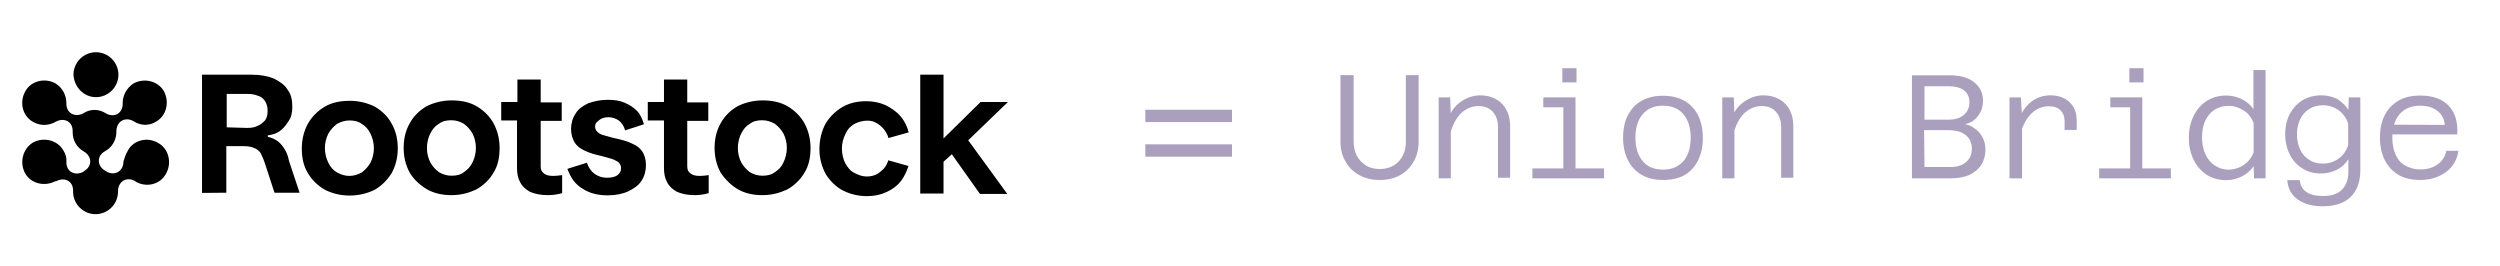 <?xml version="1.0" encoding="utf-8"?>
<!-- Generator: Adobe Illustrator 19.0.0, SVG Export Plug-In . SVG Version: 6.00 Build 0)  -->
<svg version="1.1" id="Layer_1" xmlns="http://www.w3.org/2000/svg" xmlns:xlink="http://www.w3.org/1999/xlink" x="0px" y="0px"
	 viewBox="298 175.4 1235 131.6" style="enable-background:new 298 175.4 1235 131.6;" xml:space="preserve">
<style type="text/css">
	.st0{fill:#AA9FBC;}
</style>
<g>
	<g>
		<path id="XMLID_1610_" d="M345.4,223.4c6.1,0,11.1-5,11.1-11.1c0-6.1-5-11.1-11.1-11.1s-11.1,5-11.1,11.1
			C334.6,218.4,339.4,223.4,345.4,223.4z M397.8,270.7v-58.4h24.6c4.3,0,8,0.7,11.1,2c2.8,1.5,5.2,3,6.7,5.6
			c1.7,2.2,2.2,5.2,2.2,8.3c0,2.4-0.4,4.8-1.5,6.5s-2.2,3.5-4.1,5c-1.7,1.5-3.9,2.2-6.5,2.6v0.7c2,0.4,3.7,1.3,5,2.2
			c1.5,1.3,2.4,2.4,3.3,3.9c1.1,1.7,1.7,3.5,2.2,5.9l5.2,15.6h-12.4l-4.6-14.1c-0.7-2.2-1.5-3.9-2.2-5.4c-0.9-1.3-2-2.2-3.3-2.6
			c-1.5-0.7-3.3-0.9-5.4-0.9h-8.3v23L397.8,270.7L397.8,270.7z M420.2,238.6c2.2,0,3.9-0.4,5.2-1.1c1.7-0.7,2.6-1.7,3.5-2.6
			c0.9-1.1,1.3-2.8,1.3-4.8s-0.4-3.3-1.3-4.8c-0.9-1.3-2-2.2-3.5-2.6c-1.7-0.7-3.3-0.9-5.2-0.9H410v16.5L420.2,238.6L420.2,238.6z
			 M470.6,272c-4.6,0-8.5-1.1-12-2.8c-3.5-2-6.5-4.8-8.5-8.3c-2.2-3.5-3-7.6-3-12.2c0-4.6,1.1-8.7,3-12.2c2-3.5,5-6.5,8.5-8.5
			s7.6-2.8,12.2-2.8s8.7,1.1,12.2,2.8c3.5,2,6.5,4.8,8.5,8.5c2,3.5,3,7.6,3,12.2c0,4.6-1.1,8.7-3,12.2c-2.2,3.5-5,6.3-8.5,8.3
			C479.3,271,475.2,272,470.6,272z M470.6,262.3c2.2,0,4.3-0.7,6.1-1.7c1.7-1.3,3-2.6,4.3-4.8c1.1-2.2,1.7-4.6,1.7-7.2
			c0-2.6-0.7-5.2-1.7-7.2c-1.1-2.2-2.4-3.7-4.3-4.8c-1.7-1.3-3.9-1.7-6.1-1.7c-2.2,0-4.3,0.7-6.1,1.7c-1.7,1.3-3,2.6-4.3,4.8
			c-1.1,2.2-1.7,4.6-1.7,7.2c0,2.6,0.7,5.2,1.7,7.2c1.1,2.2,2.4,3.7,4.3,4.8C466.3,261.6,468.4,262.3,470.6,262.3z M509.1,269
			c3.5,2,7.6,2.8,12,2.8c4.6,0,8.5-1.1,12.2-2.8c3.5-2,6.5-4.8,8.5-8.3c2.2-3.5,3-7.6,3-12.2c0-4.6-1.1-8.7-3-12.2s-5-6.5-8.5-8.5
			s-7.6-2.8-12.2-2.8c-4.6,0-8.7,1.1-12.2,2.8c-3.5,2-6.5,4.8-8.5,8.5c-2,3.5-3,7.6-3,12.2c0,4.6,1.1,8.7,3,12.2
			C502.5,264.2,505.6,267,509.1,269L509.1,269z M527.1,260.5c-1.7,1.3-3.7,1.7-6.1,1.7c-2.4,0-4.3-0.7-6.1-1.7
			c-1.7-1.3-3-2.6-4.3-4.8c-1.1-2.2-1.7-4.6-1.7-7.2c0-2.6,0.7-5.4,1.7-7.2c1.1-2.2,2.4-3.7,4.3-4.8c1.7-1.3,3.7-1.7,6.1-1.7
			c2.4,0,4.3,0.7,6.1,1.7c1.7,1.3,3,2.6,4.3,4.8c1.1,2.2,1.7,4.6,1.7,7.2c0,2.6-0.7,5.2-1.7,7.2S528.8,259.4,527.1,260.5z
			 M568.6,271.8c-3.7,0-6.7-0.7-8.9-1.7c-2.2-1.3-3.7-2.6-4.8-4.8c-1.1-2-1.5-4.3-1.5-7v-23.4h-7.8v-9.1h8v-11.1h11.5V226h10.4v9.1
			h-10.4v22.4c0,1.7,0.4,2.6,1.5,3.5c1.1,0.9,2.4,1.3,4.8,1.3c1.5,0,2.6-0.2,4.3-0.4v8.9C573.6,271.4,571.4,271.8,568.6,271.8z
			 M585.8,268.6c3.3,2.2,7.4,3.3,12.4,3.3c3.9,0,7.4-0.7,10.2-2c2.6-1.3,5-2.8,6.5-5.2c1.5-2.2,2.2-5,2.2-7.8c0-2.6-0.7-5-1.7-6.5
			c-1.1-1.7-2.6-3-5.2-4.1c-2.2-1.1-5.4-2-9.3-2.8c-2.2-0.7-4.3-1.1-5.4-1.5c-1.1-0.4-2.2-1.1-2.6-1.7c-0.7-0.7-0.9-1.5-0.9-2.4
			c0-0.9,0.2-1.7,0.9-2.2c0.7-0.7,1.5-1.3,2.2-1.7c0.9-0.4,2.2-0.7,3.5-0.7c2,0,3.7,0.7,5.2,1.7c1.5,1.3,2.4,2.6,3,4.8l9.3-3
			c-0.7-2.4-1.7-4.8-3.3-6.5c-1.7-1.7-3.5-3-6.1-4.1c-2.4-1.1-5.2-1.5-8.5-1.5c-3.5,0-6.7,0.7-9.6,1.7c-2.6,1.3-5,2.8-6.3,5.2
			c-1.5,2.2-2.2,4.8-2.2,7.6c0,2.4,0.7,4.8,1.7,6.5c1.1,1.7,2.6,3,5,4.1c2.2,1.1,5.2,2,8.9,2.8c2.2,0.7,4.3,1.1,5.6,1.7
			c1.5,0.7,2.2,1.1,2.6,1.7c0.7,0.7,0.9,1.7,0.9,2.6c0,1.5-0.7,2.4-1.7,3.3c-1.3,0.9-2.8,1.3-5.4,1.3c-2.2,0-4.3-0.7-6.1-2
			c-1.7-1.3-2.8-3-3.7-5.4l-9.6,3C579.9,263.3,582.3,266.6,585.8,268.6L585.8,268.6z M641.2,271.8c-3.7,0-6.7-0.7-8.9-1.7
			c-2.2-1.3-3.7-2.6-4.8-4.8c-1.1-2-1.5-4.3-1.5-7v-23.4h-8v-9.1h8v-11.1h11.5V226h10.4v9.1h-10.4v22.4c0,1.7,0.4,2.6,1.5,3.5
			c1.1,0.9,2.4,1.3,4.8,1.3c1.5,0,2.6-0.2,4.3-0.4v8.9C646.2,271.4,643.6,271.8,641.2,271.8z M662.7,269c3.5,2,7.6,2.8,12,2.8
			c4.6,0,8.5-1.1,12.2-2.8c3.5-2,6.5-4.8,8.5-8.3c2.2-3.5,3-7.6,3-12.2c0-4.6-1.1-8.7-3-12.2c-1.9-3.5-5-6.5-8.5-8.5
			s-7.6-2.8-12.2-2.8c-4.6,0-8.7,1.1-12.2,2.8c-3.5,2-6.5,4.8-8.5,8.5c-2,3.5-3,7.6-3,12.2c0,4.6,1.1,8.7,3,12.2
			C656.4,264.2,659.2,267,662.7,269L662.7,269z M680.7,260.5c-1.7,1.3-3.7,1.7-6.1,1.7s-4.3-0.7-6.1-1.7c-1.7-1.3-3-2.6-4.3-4.8
			c-1.1-2.2-1.7-4.6-1.7-7.2c0-2.6,0.7-5.4,1.7-7.2c1.1-2.2,2.4-3.7,4.3-4.8c1.7-1.3,3.7-1.7,6.1-1.7c2.2,0,4.3,0.7,6.1,1.7
			c1.7,1.3,3,2.6,4.3,4.8c1.1,2.2,1.7,4.6,1.7,7.2c0,2.6-0.7,5.2-1.7,7.2C684,257.9,682.5,259.4,680.7,260.5L680.7,260.5z
			 M726.3,272.3c-4.1,0-8-0.9-11.5-2.6c-3.5-1.7-6.5-4.6-8.7-8c-2-3.5-3.3-7.8-3.3-12.6c0-4.8,1.1-8.9,3-12.6c2.2-3.5,5-6.3,8.5-8.3
			s7.4-2.8,11.7-2.8c3.5,0,6.7,0.7,9.6,2c2.8,1.5,5.2,3,7.2,5.4c2,2.2,3.3,5,4.1,8l-10,2.8c-0.4-1.7-1.3-3-2.2-4.3
			c-1.1-1.3-2.2-2.2-3.5-3c-1.5-0.9-2.8-1.3-4.8-1.3c-2.2,0-4.6,0.7-6.5,1.7c-2,1.3-3.3,2.6-4.3,5c-1.1,2.2-1.7,4.6-1.7,7.2
			c0,2.6,0.7,5.4,1.7,7.2c1.3,2.2,2.4,3.7,4.6,4.8s3.9,1.7,6.1,1.7c1.7,0,3.3-0.4,4.8-1.1c1.5-0.9,2.4-1.7,3.5-2.8
			c1.1-1.3,1.7-2.4,2.2-4.1l10,2.8c-0.9,2.6-2,5.2-3.7,7.4c-1.7,2.2-4.1,4.1-7,5.4C733.1,271.6,730,272.3,726.3,272.3L726.3,272.3z
			 M752.6,212.3V271h11.5v-15.7l4.1-3.7l13.9,19.6h13.5l-19.3-26.5l19.6-18.9h-13.5l-18.3,18v-31.5H752.6z M361.1,249.9
			c2.8-5.4,9.8-7,15-3.9c5.2,2.8,7,9.8,3.9,15.2c-2.8,5.4-9.8,7-15,3.9l-0.2-0.2c-4.1-2.4-8.5,0-8.5,5v0.2c0,6.1-5,11.1-11.1,11.1
			s-11.1-5-11.1-11.1v-0.2c0.2-5-4.1-7.2-8.3-5c0,0,0,0-0.2,0c0,0,0,0-0.2,0c-5.4,2.8-12,1.3-15-3.9c-2.8-5.2-1.3-12,3.9-15.2
			c5.2-2.8,12-1.3,15,3.9c1.1,1.7,1.7,3.7,1.5,5.6c-0.2,4.8,4.1,7.2,8.3,5c0,0,0.2,0,0.2-0.2l0.2-0.2c4.1-2.2,4.1-7.2,0-9.6
			c-3.5-2-5.6-5.4-5.6-9.6v-0.2c0.2-5-4.1-7.2-8.3-5c-3.3,2-7.6,2.2-11.1,0.2c-5.4-2.8-7-9.8-4.1-15c2.8-5.4,9.8-7,15-4.1
			c3.5,2.2,5.4,5.9,5.4,9.8c-0.2,4.8,4.1,7.2,8.3,5c1.7-1.1,3.5-1.7,5.6-1.7s4.1,0.7,5.6,1.7c4.1,2.4,8.5,0,8.3-5
			c0-3.9,2-7.6,5.4-9.8c5.2-2.8,12-1.3,15,3.9c2.8,5.4,1.3,12-3.9,15c-3.5,2.2-7.8,2-11.1-0.2c-4.1-2.4-8.5,0-8.5,5v0.2
			c0,4.1-2.2,7.8-5.6,9.6c-4.1,2.2-4.1,7.2,0,9.6c0.2,0,0.2,0.2,0.4,0.2c0,0,0.2,0,0.2,0.2c4.1,2.4,8.5,0,8.5-5
			C359.4,253.8,360,251.8,361.1,249.9z"/>
	</g>
	<g>
		<g id="XMLID_143_">
			<g id="XMLID_176_">
				<path id="XMLID_177_" class="st0" d="M863.8,235.7v-6.1h42.8v6.1H863.8z M863.8,252.8v-6.1h42.8v6.1H863.8z"/>
			</g>
		</g>
		<g id="XMLID_40_">
			<path id="XMLID_41_" class="st0" d="M979.6,264.3c-3.9,0-7.3-0.8-10.1-2.4c-2.9-1.6-5.2-3.7-6.8-6.7c-1.7-2.8-2.5-6.1-2.5-9.9
				v-32.8h6.5v32.9c0,2.7,0.6,5,1.6,7c1.1,2,2.6,3.5,4.5,4.8c1.9,1.1,4.2,1.7,6.8,1.7c2.6,0,4.9-0.6,6.8-1.7
				c1.9-1.1,3.4-2.7,4.5-4.8c1.1-2,1.6-4.3,1.6-7v-32.9h6.3v32.9c0,3.7-0.8,7-2.5,9.9c-1.6,2.8-3.9,5.1-6.8,6.7
				C986.8,263.5,983.4,264.3,979.6,264.3z"/>
			<path id="XMLID_44_" class="st0" d="M1008.7,263.5v-40h5.7l0.3,9.6v30.4H1008.7z M1038,263.5v-25.4c0-3.1-0.9-5.6-2.6-7.5
				s-4.1-2.8-7-2.8c-3.3,0-6.1,1.2-8.7,3.6c-2.5,2.5-4.4,6.2-5.6,11.2l-1.1-7.8c1.5-4,3.6-7,6.6-9.1c2.9-2,6.1-3.2,9.6-3.2
				c3.1,0,5.7,0.7,7.8,1.9c2.3,1.2,4,3.1,5.2,5.3c1.2,2.2,1.8,5,1.8,8v25.5h-6V263.5L1038,263.5z"/>
			<path id="XMLID_47_" class="st0" d="M1055,263.5v-4.9h35.4v4.9H1055z M1060.4,228.4v-4.9h13v4.9H1060.4z M1069.8,216.1v-7h7v7
				H1069.8z M1070.3,263.5v-40h6v40H1070.3z"/>
			<path id="XMLID_116_" class="st0" d="M1119.5,264.3c-4.1,0-7.6-0.8-10.5-2.5s-5.2-4.1-6.8-7.3s-2.4-6.8-2.4-11.1
				c0-4.3,0.8-8,2.4-11.1c1.6-3.1,3.9-5.6,6.8-7.1c2.9-1.7,6.5-2.5,10.5-2.5c6.1,0,11,1.8,14.5,5.6c3.5,3.7,5.2,8.8,5.2,15.3
				c0,4.3-0.8,7.9-2.4,11.1c-1.6,3.2-3.9,5.6-6.8,7.3C1127.2,263.5,1123.7,264.3,1119.5,264.3z M1119.5,259.2
				c4.3,0,7.6-1.4,10.1-4.2c2.4-2.8,3.6-6.7,3.6-11.6s-1.2-8.7-3.6-11.6c-2.4-2.8-5.8-4.2-10.1-4.2c-4.2,0-7.6,1.4-10,4.2
				c-2.4,2.8-3.6,6.7-3.6,11.6s1.2,8.7,3.6,11.6C1111.9,257.9,1115.3,259.2,1119.5,259.2z"/>
			<path id="XMLID_120_" class="st0" d="M1148.8,263.5v-40h5.7l0.3,9.6v30.4H1148.8z M1177.9,263.5v-25.4c0-3.1-0.9-5.6-2.6-7.5
				s-4.1-2.8-7-2.8c-3.3,0-6.1,1.2-8.7,3.6c-2.5,2.5-4.4,6.2-5.6,11.2l-1.1-7.8c1.5-4,3.6-7,6.6-9.1c2.9-2,6.1-3.2,9.6-3.2
				c3.1,0,5.7,0.7,7.8,1.9c2.3,1.2,4,3.1,5.2,5.3c1.2,2.3,1.8,5,1.8,8v25.5h-6V263.5z"/>
			<path id="XMLID_123_" class="st0" d="M1268.8,236.7c1.8,0.5,3.5,1.2,5,2.4c1.5,1,2.7,2.5,3.6,4.2s1.4,3.7,1.4,6
				c0,2.8-0.7,5.3-2,7.5c-1.4,2.2-3.4,3.7-5.9,5c-2.6,1.1-5.7,1.7-9.1,1.7h-19.3v-50.9h18.5c5.2,0,9.3,1.1,12.2,3.4
				c2.9,2.3,4.4,5.3,4.4,9.1c0,1.8-0.3,3.5-1,5.1c-0.7,1.6-1.7,2.9-2.9,4.1C1272.4,235.5,1270.8,236.3,1268.8,236.7z M1260.7,218
				h-12v16.5h12c3.2,0,5.7-0.8,7.5-2.4c1.8-1.6,2.7-3.6,2.7-6.2c0-2.5-0.9-4.5-2.7-5.9C1266.4,218.7,1263.9,218,1260.7,218z
				 M1248.7,257.9h12.8c3.3,0,5.9-0.8,7.8-2.5c1.9-1.6,2.8-3.9,2.8-6.6c0-2.8-1-5.1-3.1-6.7c-2-1.6-4.9-2.4-8.5-2.4h-12
				L1248.7,257.9L1248.7,257.9z"/>
			<path id="XMLID_127_" class="st0" d="M1290.7,263.5v-40h5.6l0.6,9.7v30.3H1290.7z M1317.9,239.8v-4.6c0-2.3-0.7-4-2-5.3
				c-1.4-1.4-3.3-2-5.8-2c-3.3,0-6.2,1.2-8.7,3.7s-4.4,6.2-5.8,11.2l-1-6.7c1-2.9,2.3-5.4,3.9-7.5c1.6-2,3.4-3.5,5.4-4.5
				s4.3-1.6,6.9-1.6c4,0,7.1,1.1,9.5,3.3c2.4,2.3,3.6,5.3,3.6,9.2v4.6h-6L1317.9,239.8L1317.9,239.8z"/>
			<path id="XMLID_130_" class="st0" d="M1335,263.5v-4.9h35.4v4.9H1335z M1340.5,228.4v-4.9h13v4.9H1340.5z M1349.9,216.1v-7h7v7
				H1349.9z M1350.3,263.5v-40h6v40H1350.3z"/>
			<path id="XMLID_135_" class="st0" d="M1397.7,222.6c2.8,0,5.4,0.6,7.8,1.8c2.4,1.2,4.3,2.8,5.7,4.9V210h6v53.5h-5.7l-0.2-6
				c-1.4,2-3.3,3.7-5.7,5c-2.4,1.2-5.1,1.9-8,1.9c-3.5,0-6.7-0.9-9.4-2.6c-2.7-1.8-4.9-4.2-6.5-7.4c-1.6-3.2-2.4-6.8-2.4-10.9
				s0.8-7.8,2.4-10.9c1.6-3.2,3.7-5.6,6.5-7.4C1391,223.5,1394.1,222.6,1397.7,222.6z M1398.9,259.2c2.7,0,5.3-0.8,7.5-2.3
				c2.3-1.6,3.9-3.6,4.9-6.3v-14.3c-1-2.7-2.6-4.9-4.9-6.3c-2.3-1.5-4.8-2.3-7.5-2.3c-2.7,0-5,0.7-6.9,1.9c-1.9,1.2-3.5,3.1-4.6,5.4
				c-1.1,2.4-1.6,5.1-1.6,8.3c0,3.1,0.6,5.9,1.6,8.2c1.1,2.4,2.6,4.2,4.6,5.6C1394,258.4,1396.1,259.2,1398.9,259.2z"/>
			<path id="XMLID_138_" class="st0" d="M1458.1,229.7l0.2-6.2h5.7v35.9c0,5.8-1.6,10.2-4.8,13.3c-3.2,3.1-7.8,4.6-13.9,4.6
				c-3.4,0-6.3-0.5-8.8-1.5s-4.5-2.4-6-4.3c-1.5-1.9-2.4-4.3-2.6-7.1h6.2c0.2,2.5,1.2,4.4,3.2,5.8c2,1.4,4.6,2,8.4,2
				c4.1,0,7.1-1,9.2-3.1c2-2,3.2-5,3.2-8.8V254c-1.4,2.3-3.2,4-5.6,5.2c-2.4,1.2-5,1.9-7.9,1.9c-3.5,0-6.6-0.8-9.2-2.5
				c-2.6-1.6-4.8-3.9-6.2-6.8c-1.5-2.9-2.3-6.2-2.3-10c0-4,0.8-7.4,2.3-10.2c1.6-2.8,3.6-5.1,6.3-6.7c2.7-1.6,5.8-2.4,9.3-2.4
				c2.9,0,5.7,0.7,8,1.9C1455,225.9,1456.9,227.7,1458.1,229.7z M1445.6,256.2c2.8,0,5.3-0.8,7.6-2.4c2.3-1.6,3.9-3.9,4.8-6.7v-10.6
				c-0.9-2.8-2.5-5-4.8-6.7c-2.3-1.6-4.8-2.4-7.6-2.4c-2.6,0-4.9,0.6-6.8,1.8c-1.9,1.2-3.4,2.8-4.5,5c-1,2.2-1.6,4.6-1.6,7.6
				c0,2.8,0.6,5.3,1.6,7.5s2.6,3.9,4.5,5.1C1440.7,255.7,1442.9,256.2,1445.6,256.2z"/>
			<path id="XMLID_141_" class="st0" d="M1493.4,264.3c-4.1,0-7.6-0.8-10.5-2.5s-5.2-4.1-6.8-7.3s-2.4-6.9-2.4-11.2
				c0-4.3,0.8-8,2.4-11.1c1.6-3.1,3.9-5.4,6.8-7.1c2.9-1.7,6.5-2.5,10.7-2.5c6.2,0,10.9,1.7,14.1,5.1c3.2,3.4,4.5,8,4.2,14.1h-33.4
				V237l27.2,0.1c-0.2-2.9-1.4-5.2-3.6-6.9c-2.2-1.7-5-2.6-8.5-2.6c-4.4,0-7.8,1.4-10.2,4.2c-2.4,2.8-3.6,6.7-3.6,11.7
				c0,3.2,0.6,5.9,1.6,8.3c1.1,2.4,2.6,4.2,4.8,5.4c2.2,1.2,4.5,1.9,7.4,1.9c3.4,0,6.2-0.8,8.6-2.5c2.3-1.6,3.7-3.9,4.3-6.7h6
				c-0.7,4.4-2.7,7.9-6.1,10.4C1502.8,263,1498.5,264.3,1493.4,264.3z"/>
		</g>
	</g>
</g>
</svg>
